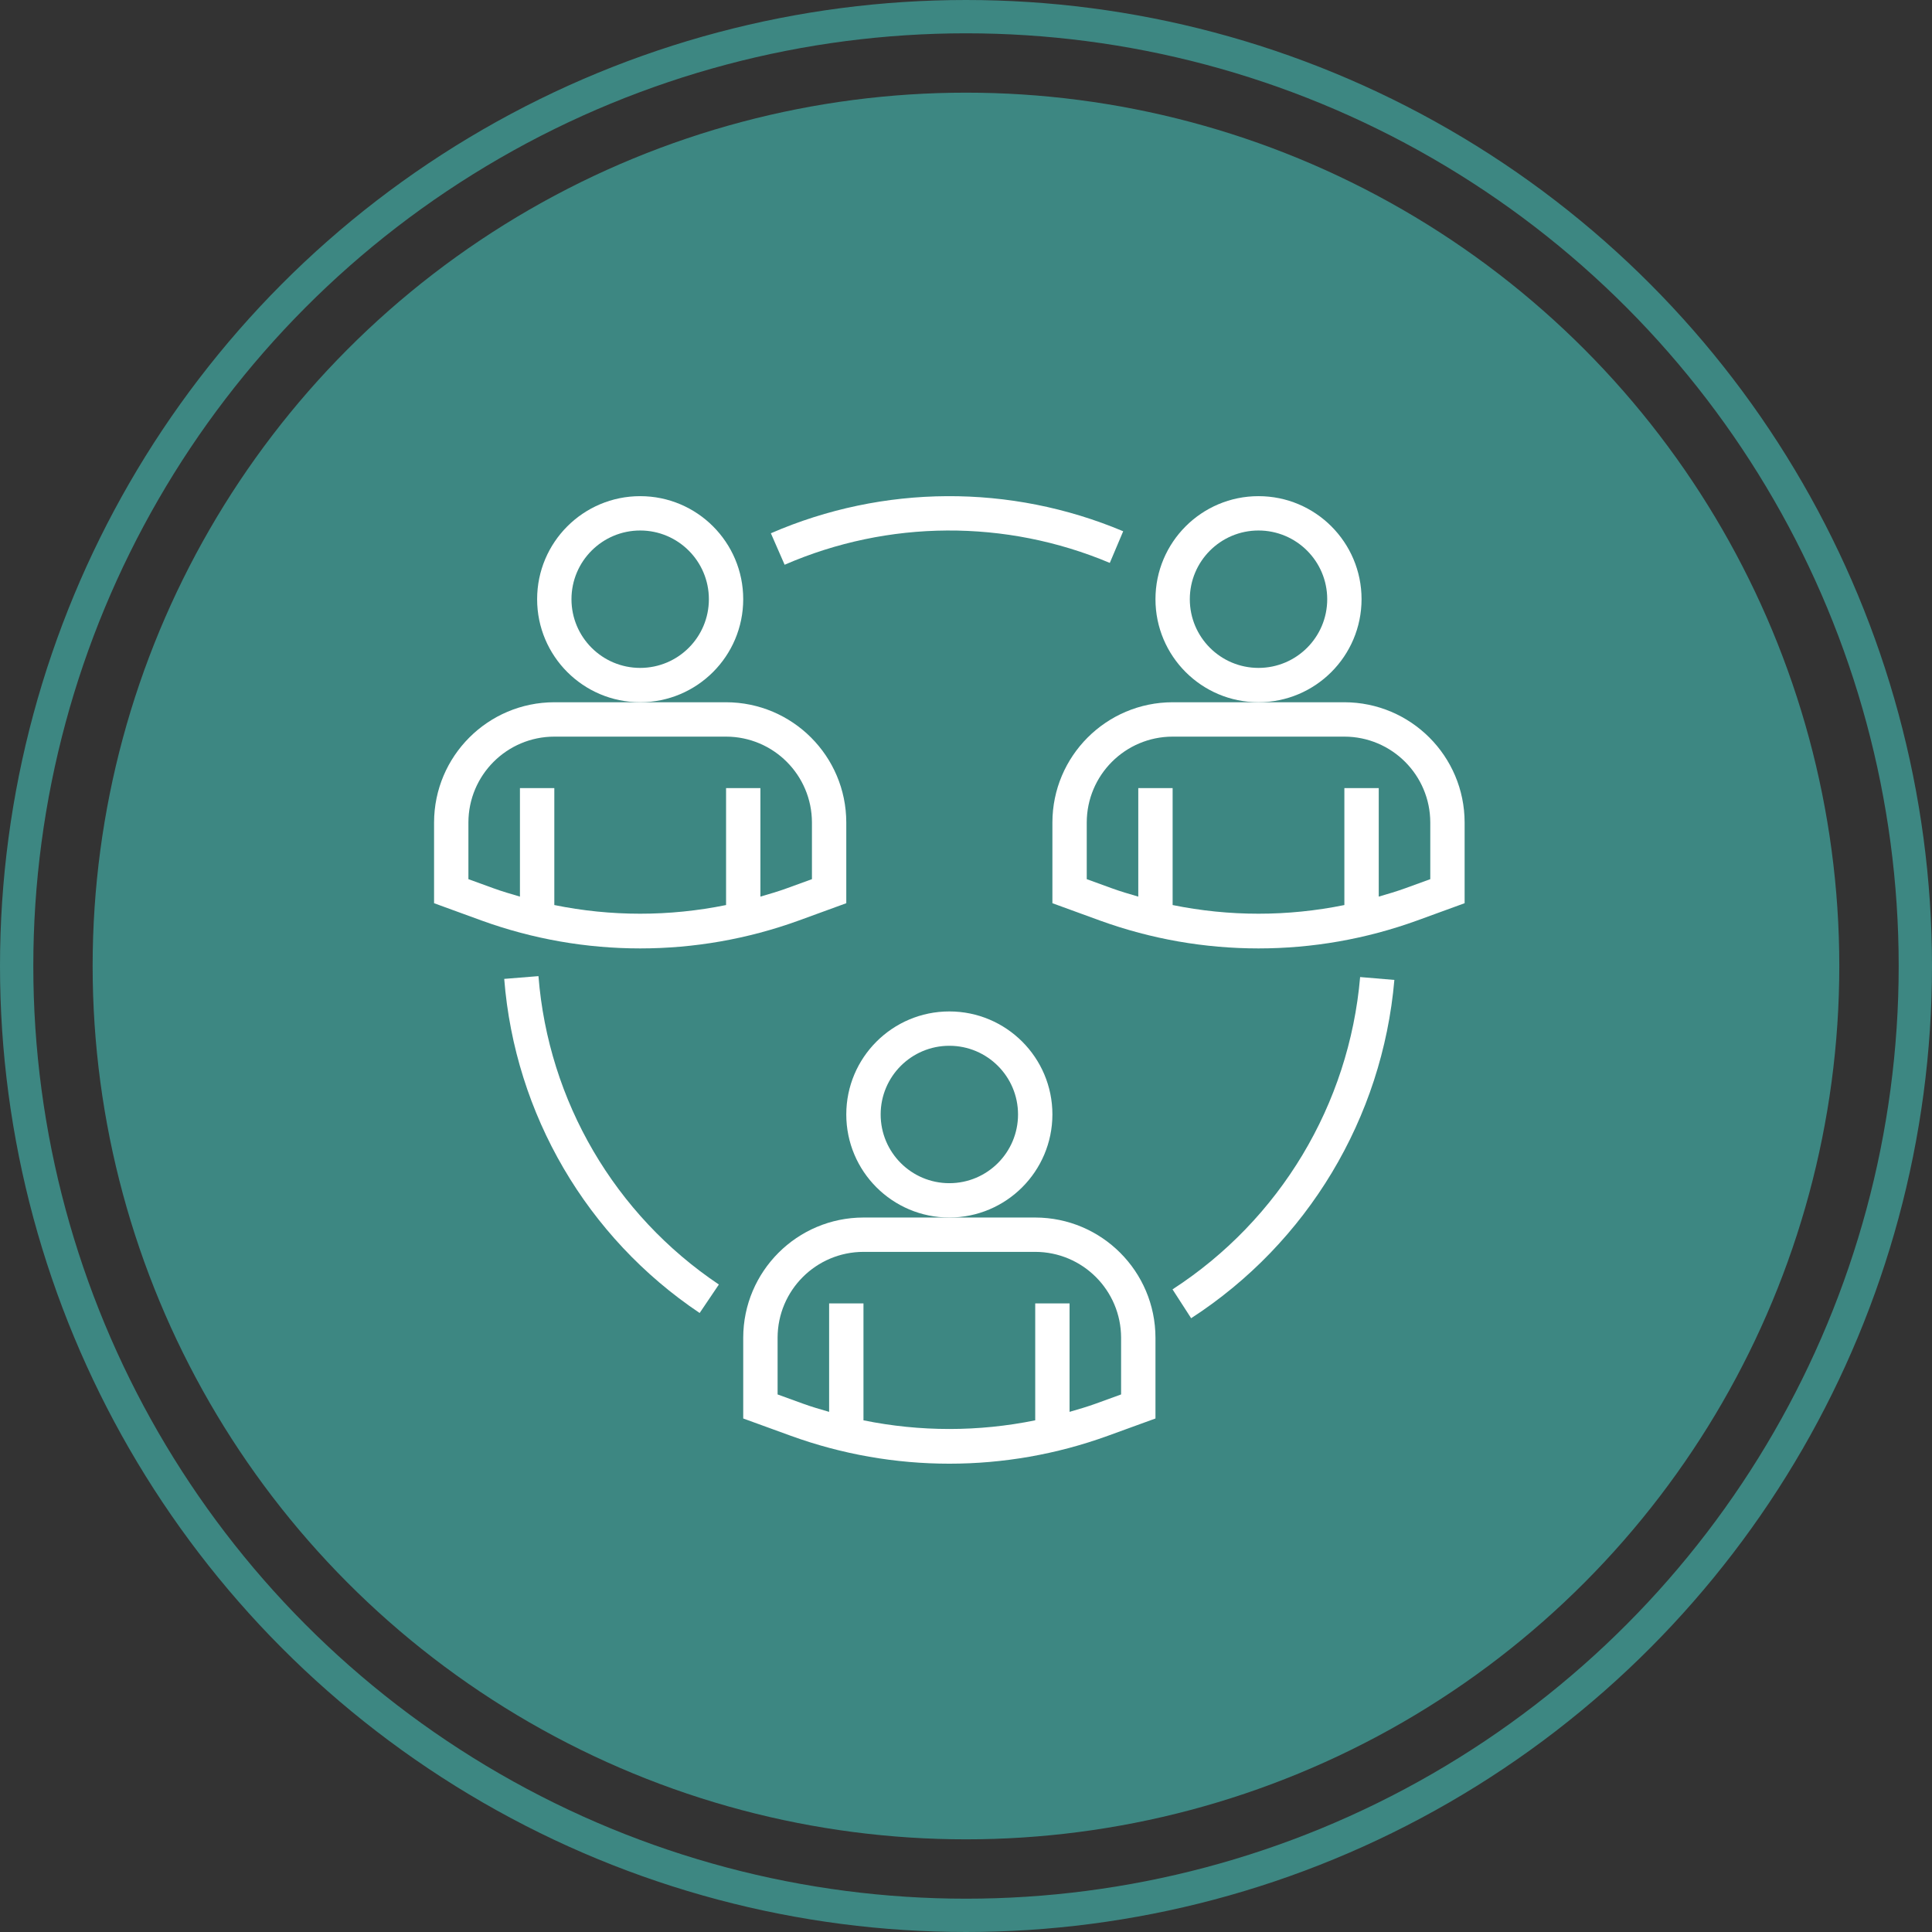 <svg width="58" height="58" viewBox="0 0 58 58" fill="none" xmlns="http://www.w3.org/2000/svg">
<rect x="0" y="0" width="58" height="58" fill="#333333" stroke="none"/>
<circle cx="28.999" cy="29" r="26.218" fill="#3D8782"/>
<circle cx="29" cy="29" r="28.5" stroke="#3D8782"/>
<path d="M28.5 36.551C26.792 36.551 25.406 35.166 25.406 33.457C25.406 31.749 26.792 30.364 28.5 30.364C30.208 30.364 31.594 31.749 31.594 33.457C31.592 35.165 30.208 36.549 28.5 36.551ZM28.5 31.395C27.361 31.395 26.438 32.318 26.438 33.457C26.438 34.596 27.361 35.52 28.5 35.52C29.639 35.52 30.562 34.596 30.562 33.457C30.562 32.318 29.639 31.395 28.5 31.395Z" fill="white"/>
<path d="M19.219 21.082C17.51 21.082 16.125 19.697 16.125 17.989C16.125 16.28 17.51 14.895 19.219 14.895C20.927 14.895 22.312 16.28 22.312 17.989C22.311 19.697 20.927 21.081 19.219 21.082ZM19.219 15.926C18.08 15.926 17.156 16.85 17.156 17.989C17.156 19.128 18.08 20.051 19.219 20.051C20.358 20.051 21.281 19.128 21.281 17.989C21.281 16.85 20.358 15.926 19.219 15.926Z" fill="white"/>
<path d="M37.781 21.082C36.073 21.082 34.688 19.697 34.688 17.989C34.688 16.28 36.073 14.895 37.781 14.895C39.49 14.895 40.875 16.28 40.875 17.989C40.873 19.697 39.489 21.081 37.781 21.082ZM37.781 15.926C36.642 15.926 35.719 16.85 35.719 17.989C35.719 19.128 36.642 20.051 37.781 20.051C38.92 20.051 39.844 19.128 39.844 17.989C39.844 16.85 38.92 15.926 37.781 15.926Z" fill="white"/>
<path d="M21.004 39.417C17.618 37.147 15.457 33.452 15.137 29.387L16.165 29.304C16.461 33.056 18.456 36.466 21.581 38.562L21.004 39.417Z" fill="white"/>
<path d="M35.759 39.574L35.2 38.708C38.423 36.619 40.502 33.159 40.832 29.332L41.86 29.418C41.502 33.563 39.251 37.311 35.759 39.574Z" fill="white"/>
<path d="M23.555 16.954L23.142 16.009C26.512 14.545 30.333 14.523 33.719 15.949L33.317 16.899C30.192 15.583 26.665 15.603 23.555 16.954H23.555Z" fill="white"/>
<path d="M21.797 21.082H16.641C14.648 21.085 13.034 22.699 13.031 24.692V27.115L14.46 27.636C17.535 28.751 20.903 28.751 23.977 27.636L25.406 27.115V24.692C25.404 22.699 23.789 21.085 21.797 21.082ZM24.375 26.393L23.624 26.666C23.362 26.762 23.095 26.839 22.828 26.917V23.66H21.797V27.17C20.096 27.517 18.342 27.517 16.641 27.17V23.66H15.609V26.917C15.343 26.839 15.076 26.762 14.813 26.666L14.062 26.393V24.692C14.064 23.269 15.217 22.116 16.641 22.114H21.797C23.22 22.116 24.373 23.269 24.375 24.692V26.393Z" fill="white"/>
<path d="M40.359 21.082H35.203C33.211 21.085 31.596 22.699 31.594 24.692V27.115L33.023 27.636C36.097 28.751 39.465 28.751 42.539 27.636L43.969 27.115V24.692C43.967 22.699 42.352 21.085 40.359 21.082ZM42.938 26.393L42.187 26.666C41.924 26.762 41.657 26.839 41.391 26.917V23.66H40.359V27.17C38.658 27.517 36.904 27.517 35.203 27.17V23.66H34.172V26.917C33.905 26.839 33.638 26.762 33.376 26.666L32.625 26.393V24.692C32.627 23.269 33.78 22.116 35.203 22.114H40.359C41.783 22.116 42.936 23.269 42.938 24.692V26.393Z" fill="white"/>
<path d="M31.078 36.551H25.922C23.93 36.553 22.315 38.168 22.312 40.16V42.584L23.742 43.104C26.816 44.22 30.184 44.22 33.258 43.104L34.688 42.584V40.16C34.685 38.168 33.071 36.553 31.078 36.551ZM33.656 41.862L32.905 42.135C32.643 42.23 32.376 42.308 32.109 42.385V39.129H31.078V42.639C29.377 42.986 27.623 42.986 25.922 42.639V39.129H24.891V42.385C24.624 42.308 24.357 42.231 24.095 42.135L23.344 41.862V40.16C23.346 38.737 24.499 37.584 25.922 37.582H31.078C32.501 37.584 33.654 38.737 33.656 40.16V41.862Z" fill="white"/>
</svg>
